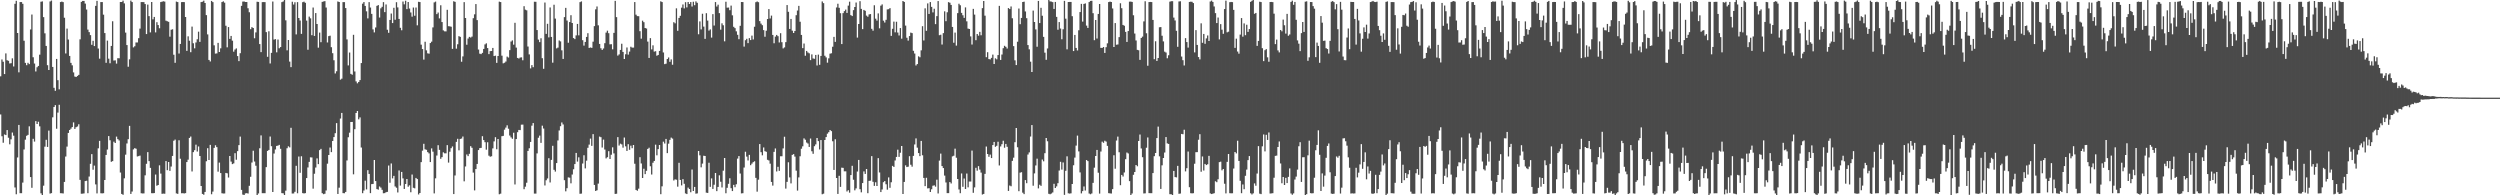 <?xml version="1.0" encoding="UTF-8"?>
<svg xmlns="http://www.w3.org/2000/svg" width="1920" height="150">
  <path d="M0 58.637h1v29.267H0zM1 45.693h1v58.937H1zM2 47.433h1v62.168H2zM3 56.860h1v46.410H3zM4 40.992h1v62.737H4zM5 46.268h1v53.599H5zM6 46.672h1v59.099H6zM7 48.742h1v62.111H7zM8 48.542h1v58.482H8zM9 44.790h1v57.015H9zM10 51.027h1v53.157H10zM11 2.914h1v141.045H11zM12 0.623h1v148.563H12zM13 25.321h1v95.608H13zM14 55.541h1v40.407H14zM15 1.578h1v146.777H15zM16 1.569h1v146.791H16zM17 2.930h1v137.297H17zM18 31.304h1v83.461H18zM19 48.264h1v58.981H19zM20 50.065h1v54.230H20zM21 48.210h1v55.383H21zM22 49.245h1v47.794H22zM23 22.610h1v113.374H23zM24 11.182h1v133.069H24zM25 43.998h1v62.597H25zM26 48.773h1v59.999H26zM27 54.861h1v38.160H27zM28 51.666h1v43.591H28zM29 50.647h1v42.832H29zM30 42.007h1v54.997H30zM31 1.345h1v147.148H31zM32 1.093h1v148.833H32zM33 13.171h1v129.415H33zM34 25.576h1v87.048H34zM35 35.279h1v72.111H35zM36 50.058h1v62.774H36zM37 53.755h1v46.556H37zM38 1.107h1v147.599H38zM39 0.429h1v147.888H39zM40 51.426h1v38.680H40zM41 67.417h1v14.776H41zM42 69.720h1v11.006H42zM43 45.241h1v53.609H43zM44 61.588h1v24.904H44zM45 68.603h1v11.865H45zM46 1.584h1v146.778H46zM47 1.209h1v147.237H47zM48 1.626h1v146.968H48zM49 13.596h1v126.133H49zM50 41.065h1v79.164H50zM51 21.945h1v90.663H51zM52 30.357h1v71.742H52zM53 42.947h1v56.889H53zM54 48.267h1v50.551H54zM55 50.158h1v47.436H55zM56 55.608h1v38.370H56zM57 58.775h1v40.242H57zM58 59.151h1v38.549H58zM59 58.330h1v38.792H59zM60 57.516h1v37.936H60zM61 30.204h1v107.936H61zM62 1.417h1v147.357H62zM63 0.714h1v148.037H63zM64 0.703h1v147.844H64zM65 2.768h1v136.297H65zM66 7.315h1v131.471H66zM67 22.742h1v125.619H67zM68 24.697h1v110.858H68zM69 26.986h1v98.826H69zM70 34.391h1v83.973H70zM71 31.335h1v99.022H71zM72 35.387h1v91.816H72zM73 4.491h1v137.147H73zM74 0.683h1v147.827H74zM75 37.284h1v76.656H75zM76 45.056h1v63.115H76zM77 1.589h1v146.845H77zM78 1.565h1v146.961H78zM79 11.263h1v137.114H79zM80 25.371h1v112.859H80zM81 48.244h1v70.750H81zM82 31.164h1v83.660H82zM83 45.049h1v59.435H83zM84 48.589h1v59.124H84zM85 35.284h1v88.959H85zM86 16.341h1v107.397H86zM87 46.475h1v62.331H87zM88 46.356h1v63.456H88zM89 48.866h1v56.031H89zM90 44.715h1v62.142H90zM91 44.755h1v63.136H91zM92 1.517h1v131.002H92zM93 1.514h1v147.425H93zM94 0.505h1v149.085H94zM95 2.587h1v134.358H95zM96 25.048h1v93.727H96zM97 34.620h1v75.543H97zM98 51.250h1v55.672H98zM99 45.563h1v51.086H99zM100 0.444h1v148.516H100zM101 1.570h1v145.554H101zM102 36.394h1v78.344H102zM103 35.525h1v78.222H103zM104 32.612h1v81.633H104zM105 32.613h1v87.543H105zM106 29.324h1v90.592H106zM107 21.958h1v97.542H107zM108 1.580h1v146.855H108zM109 1.571h1v146.987H109zM110 1.646h1v146.874H110zM111 3.142h1v131.498H111zM112 26.174h1v99.629H112zM113 3.551h1v113.282H113zM114 12.366h1v111.394H114zM115 24.907h1v104.018H115zM116 1.527h1v146.870H116zM117 14.853h1v133.599H117zM118 13.024h1v135.272H118zM119 24.890h1v109.134H119zM120 17.049h1v125.590H120zM121 19.226h1v122.841H121zM122 21.717h1v105.254H122zM123 1.607h1v131.720H123zM124 1.286h1v147.552H124zM125 0.988h1v147.712H125zM126 1.205h1v147.567H126zM127 15.874h1v107.805H127zM128 16.331h1v114.377H128zM129 16.720h1v107.706H129zM130 28.157h1v103.067H130zM131 22.817h1v105.080H131zM132 22.492h1v97.268H132zM133 42.044h1v66.024H133zM134 48.212h1v58.976H134zM135 1.251h1v147.269H135zM136 1.605h1v147.289H136zM137 41.096h1v66.653H137zM138 33.739h1v88.178H138zM139 1.656h1v146.796H139zM140 1.525h1v146.867H140zM141 1.635h1v146.958H141zM142 13.040h1v135.296H142zM143 39.080h1v85.375H143zM144 27.888h1v94.726H144zM145 31.298h1v74.653H145zM146 40.065h1v64.802H146zM147 20.415h1v111.265H147zM148 33.220h1v83.629H148zM149 37.113h1v78.246H149zM150 32.632h1v78.467H150zM151 30.143h1v86.236H151zM152 24.341h1v88.132H152zM153 32.154h1v87.637H153zM154 1.610h1v141.261H154zM155 1.324h1v147.613H155zM156 0.493h1v149.042H156zM157 2.307h1v145.099H157zM158 11.606h1v112.255H158zM159 26.398h1v87.419H159zM160 46.025h1v76.839H160zM161 47.188h1v64.078H161zM162 0.720h1v148.460H162zM163 1.634h1v145.519H163zM164 34.840h1v78.745H164zM165 41.158h1v70.389H165zM166 41.020h1v71.986H166zM167 32.929h1v98.896H167zM168 39.954h1v84.899H168zM169 37.139h1v95.763H169zM170 1.571h1v146.847H170zM171 1.027h1v147.614H171zM172 2.051h1v146.519H172zM173 19.754h1v113.048H173zM174 36.350h1v96.751H174zM175 20.765h1v115.604H175zM176 29.867h1v89.952H176zM177 27.609h1v96.494H177zM178 31.209h1v94.850H178zM179 39.706h1v85.789H179zM180 38.057h1v79.598H180zM181 37.188h1v85.497H181zM182 43.052h1v73.034H182zM183 46.945h1v64.497H183zM184 40.870h1v64.064H184zM185 4.492h1v141.338H185zM186 1.243h1v148.231H186zM187 1.141h1v148.656H187zM188 1.533h1v147.009H188zM189 1.537h1v146.786H189zM190 6.356h1v142.271H190zM191 9.429h1v133.280H191zM192 22.400h1v113.357H192zM193 20.822h1v104.004H193zM194 21.491h1v94.248H194zM195 29.389h1v94.644H195zM196 24.860h1v102.435H196zM197 1.355h1v148.782H197zM198 1.490h1v147.095H198zM199 33.818h1v80.075H199zM200 40.042h1v63.920H200zM201 1.641h1v146.753H201zM202 1.579h1v146.810H202zM203 1.633h1v146.754H203zM204 24.703h1v103.678H204zM205 43.601h1v72.330H205zM206 24.027h1v91.118H206zM207 48.721h1v56.146H207zM208 40.604h1v71.673H208zM209 1.178h1v146.280H209zM210 30.395h1v87.501H210zM211 30.047h1v84.747H211zM212 40.211h1v71.856H212zM213 30.371h1v81.452H213zM214 37.082h1v74.197H214zM215 36.126h1v78.147H215zM216 1.629h1v146.684H216zM217 1.103h1v147.374H217zM218 -0.412h1v150.245H218zM219 15.600h1v130.810H219zM220 38.649h1v75.228H220zM221 30.737h1v81.653H221zM222 47.329h1v65.850H222zM223 51.544h1v46.589H223zM224 1.314h1v147.313H224zM225 3.485h1v145.091H225zM226 1.753h1v145.565H226zM227 26.415h1v100.909H227zM228 1.648h1v146.759H228zM229 13.816h1v106.392H229zM230 15.773h1v116.960H230zM231 26.015h1v93.976H231zM232 1.669h1v146.681H232zM233 1.304h1v147.268H233zM234 2.140h1v146.207H234zM235 15.839h1v120.901H235zM236 38.197h1v90.432H236zM237 12.745h1v111.561H237zM238 14.103h1v106.728H238zM239 27.013h1v93.900H239zM240 5.786h1v139.105H240zM241 27.605h1v105.841H241zM242 10.048h1v118.604H242zM243 18.451h1v103.223H243zM244 36.589h1v89.477H244zM245 25.021h1v90.304H245zM246 32.394h1v81.946H246zM247 1.438h1v146.925H247zM248 1.115h1v148.054H248zM249 0.866h1v147.938H249zM250 5.801h1v140.463H250zM251 32.628h1v93.074H251zM252 27.753h1v91.263H252zM253 27.391h1v85.938H253zM254 36.225h1v80.589H254zM255 40.854h1v67.443H255zM256 46.284h1v59.007H256zM257 56.396h1v45.908H257zM258 54.743h1v39.839H258zM259 1.139h1v147.827H259zM260 1.528h1v142.610H260zM261 61.174h1v29.868H261zM262 60.392h1v26.326H262zM263 1.626h1v146.724H263zM264 1.638h1v146.780H264zM265 6.181h1v141.235H265zM266 30.262h1v92.989H266zM267 50.233h1v55.177H267zM268 40.334h1v61.557H268zM269 56.736h1v36.971H269zM270 57.397h1v36.249H270zM271 26.751h1v107.158H271zM272 54.902h1v44.331H272zM273 62.517h1v24.277H273zM274 63.998h1v21.268H274zM275 62.908h1v28.734H275zM276 61.490h1v28.667H276zM277 48.420h1v64.880H277zM278 2.810h1v145.564H278zM279 1.580h1v144.727H279zM280 4.541h1v134.220H280zM281 8.713h1v136.741H281zM282 14.133h1v116.559H282zM283 1.622h1v131.947H283zM284 5.774h1v142.572H284zM285 10.640h1v130.784H285zM286 22.566h1v118.674H286zM287 24.893h1v98.006H287zM288 21.115h1v117.929H288zM289 4.501h1v140.723H289zM290 3.912h1v141.751H290zM291 13.442h1v129.781H291zM292 6.395h1v137.699H292zM293 5.233h1v140.553H293zM294 1.638h1v146.808H294zM295 9.322h1v138.993H295zM296 3.423h1v144.166H296zM297 22.840h1v124.502H297zM298 25.169h1v101.985H298zM299 15.329h1v124.996H299zM300 10.392h1v115.160H300zM301 17.729h1v119.279H301zM302 6.000h1v129.081H302zM303 15.136h1v128.048H303zM304 1.709h1v142.462H304zM305 5.680h1v142.150H305zM306 14.562h1v116.344H306zM307 21.346h1v121.206H307zM308 23.224h1v108.817H308zM309 1.160h1v135.846H309zM310 3.321h1v141.759H310zM311 0.584h1v140.722H311zM312 7.026h1v130.425H312zM313 1.560h1v141.854H313zM314 6.574h1v135.786H314zM315 9.589h1v138.091H315zM316 12.815h1v121.252H316zM317 5.790h1v138.438H317zM318 12.073h1v132.543H318zM319 5.795h1v130.878H319zM320 19.479h1v118.033H320zM321 1.363h1v147.963H321zM322 1.612h1v146.595H322zM323 34.308h1v90.191H323zM324 37.669h1v78.038H324zM325 45.752h1v64.695H325zM326 32.037h1v82.651H326zM327 38.669h1v76.398H327zM328 40.945h1v75.873H328zM329 41.228h1v76.592H329zM330 33.082h1v91.409H330zM331 31.976h1v81.988H331zM332 21.030h1v95.430H332zM333 1.834h1v146.678H333zM334 1.239h1v135.699H334zM335 10.873h1v108.591H335zM336 9.624h1v101.887H336zM337 14.144h1v100.948H337zM338 4.033h1v117.902H338zM339 16.923h1v103.763H339zM340 23.341h1v93.668H340zM341 24.086h1v93.649H341zM342 24.129h1v93.637H342zM343 7.530h1v103.945H343zM344 20.138h1v104.732H344zM345 20.214h1v96.302H345zM346 20.512h1v93.325H346zM347 37.525h1v74.957H347zM348 0.951h1v148.085H348zM349 1.428h1v133.339H349zM350 37.388h1v71.567H350zM351 33.991h1v72.625H351zM352 27.758h1v87.708H352zM353 28.315h1v78.385H353zM354 47.396h1v58.981H354zM355 43.326h1v61.549H355zM356 1.644h1v137.632H356zM357 13.833h1v114.022H357zM358 34.361h1v84.253H358zM359 29.604h1v90.292H359zM360 28.310h1v89.814H360zM361 28.838h1v83.466H361zM362 28.114h1v85.416H362zM363 13.962h1v118.607H363zM364 10.997h1v135.242H364zM365 3.114h1v126.745H365zM366 15.463h1v110.428H366zM367 38.027h1v77.201H367zM368 41.227h1v72.541H368zM369 41.589h1v71.959H369zM370 40.579h1v64.010H370zM371 37.597h1v69.997H371zM372 34.095h1v75.099H372zM373 33.261h1v81.691H373zM374 36.920h1v72.329H374zM375 41.557h1v77.983H375zM376 39.273h1v81.100H376zM377 39.189h1v80.812H377zM378 36.801h1v77.181H378zM379 43.049h1v65.565H379zM380 42.746h1v62.628H380zM381 48.296h1v66.361H381zM382 42.993h1v63.779H382zM383 1.302h1v147.887H383zM384 1.598h1v147.146H384zM385 42.774h1v61.813H385zM386 48.652h1v55.677H386zM387 48.200h1v51.372H387zM388 47.252h1v50.766H388zM389 43.489h1v52.773H389zM390 44.201h1v54.641H390zM391 38.509h1v65.585H391zM392 31.917h1v73.601H392zM393 31.014h1v75.603H393zM394 34.312h1v67.635H394zM395 17.509h1v124.162H395zM396 36.550h1v70.267H396zM397 44.492h1v57.048H397zM398 44.967h1v54.839H398zM399 44.162h1v55.804H399zM400 44.042h1v51.721H400zM401 46.298h1v49.379H401zM402 4.750h1v140.552H402zM403 7.423h1v135.945H403zM404 7.948h1v132.373H404zM405 35.719h1v80.194H405zM406 41.799h1v72.058H406zM407 52.546h1v56.446H407zM408 50.026h1v46.502H408zM409 51.618h1v42.904H409zM410 1.326h1v147.376H410zM411 1.372h1v147.304H411zM412 23.086h1v94.747H412zM413 30.397h1v75.382H413zM414 32.346h1v71.772H414zM415 29.395h1v80.305H415zM416 44.704h1v51.816H416zM417 52.849h1v45.863H417zM418 1.967h1v140.487H418zM419 25.998h1v112.435H419zM420 18.281h1v118.788H420zM421 28.740h1v92.752H421zM422 5.724h1v134.424H422zM423 28.371h1v94.399H423zM424 48.149h1v63.817H424zM425 3.632h1v126.783H425zM426 14.287h1v117.497H426zM427 37.167h1v88.079H427zM428 36.566h1v71.308H428zM429 31.083h1v69.135H429zM430 31.792h1v65.132H430zM431 38.660h1v55.383H431zM432 45.240h1v50.334H432zM433 13.137h1v125.239H433zM434 6.018h1v140.921H434zM435 15.776h1v128.763H435zM436 32.824h1v103.397H436zM437 16.950h1v119.478H437zM438 11.675h1v129.117H438zM439 17.641h1v116.415H439zM440 29.225h1v100.753H440zM441 30.029h1v95.960H441zM442 27.180h1v90.255H442zM443 18.367h1v105.750H443zM444 27.150h1v93.660H444zM445 1.659h1v147.186H445zM446 1.070h1v147.632H446zM447 30.894h1v94.689H447zM448 35.026h1v84.240H448zM449 32.198h1v97.119H449zM450 28.352h1v95.047H450zM451 25.484h1v88.049H451zM452 36.815h1v74.226H452zM453 36.478h1v69.944H453zM454 36.746h1v75.263H454zM455 32.025h1v70.989H455zM456 20.052h1v121.980H456zM457 7.155h1v139.534H457zM458 4.974h1v141.175H458zM459 19.471h1v121.511H459zM460 33.765h1v71.122H460zM461 37.093h1v68.257H461zM462 38.369h1v74.945H462zM463 37.217h1v69.997H463zM464 33.173h1v81.682H464zM465 25.044h1v96.613H465zM466 23.541h1v97.171H466zM467 25.510h1v90.588H467zM468 34.058h1v88.064H468zM469 33.940h1v84.909H469zM470 37.904h1v75.269H470zM471 25.247h1v92.586H471zM472 0.685h1v148.264H472zM473 13.149h1v135.658H473zM474 42.686h1v62.611H474zM475 41.793h1v69.962H475zM476 38.344h1v72.015H476zM477 33.592h1v77.292H477zM478 39.873h1v73.527H478zM479 45.301h1v60.308H479zM480 41.671h1v70.718H480zM481 36.435h1v79.457H481zM482 41.910h1v68.840H482zM483 39.646h1v75.384H483zM484 35.890h1v76.003H484zM485 36.534h1v77.298H485zM486 36.533h1v74.815H486zM487 1.608h1v124.158H487zM488 11.263h1v134.603H488zM489 12.399h1v134.077H489zM490 12.417h1v132.483H490zM491 23.963h1v96.757H491zM492 29.695h1v95.827H492zM493 15.891h1v120.822H493zM494 17.026h1v112.569H494zM495 21.483h1v112.259H495zM496 21.930h1v109.243H496zM497 31.929h1v82.460H497zM498 44.509h1v68.926H498zM499 29.283h1v98.426H499zM500 37.962h1v96.054H500zM501 34.796h1v90.160H501zM502 39.647h1v83.973H502zM503 39.329h1v71.800H503zM504 42.790h1v76.524H504zM505 42.194h1v72.320H505zM506 39.101h1v72.277H506zM507 1.029h1v148.102H507zM508 1.594h1v141.534H508zM509 40.291h1v68.506H509zM510 49.245h1v60.981H510zM511 48.920h1v57.757H511zM512 45.306h1v72.291H512zM513 44.125h1v66.226H513zM514 47.464h1v59.975H514zM515 45.627h1v60.059H515zM516 49.694h1v56.758H516zM517 17.065h1v121.547H517zM518 17.897h1v119.831H518zM519 6.411h1v131.642H519zM520 23.641h1v119.741H520zM521 13.773h1v111.252H521zM522 12.158h1v126.035H522zM523 5.874h1v136.522H523zM524 3.409h1v134.172H524zM525 6.461h1v134.681H525zM526 1.679h1v146.839H526zM527 5.665h1v143.362H527zM528 1.537h1v142.533H528zM529 3.057h1v142.097H529zM530 1.600h1v146.067H530zM531 5.004h1v125.206H531zM532 1.333h1v145.338H532zM533 3.986h1v139.571H533zM534 1.055h1v147.698H534zM535 2.158h1v146.379H535zM536 26.334h1v89.634H536zM537 16.457h1v102.830H537zM538 22.561h1v105.968H538zM539 10.541h1v115.089H539zM540 20.441h1v99.183H540zM541 29.862h1v89.971H541zM542 10.141h1v137.836H542zM543 15.831h1v132.357H543zM544 23.501h1v101.464H544zM545 22.563h1v120.939H545zM546 28.873h1v108.129H546zM547 10.873h1v134.211H547zM548 19.625h1v122.275H548zM549 1.567h1v131.307H549zM550 5.032h1v141.767H550zM551 3.594h1v139.977H551zM552 10.064h1v124.589H552zM553 22.800h1v116.777H553zM554 17.914h1v126.041H554zM555 19.401h1v111.661H555zM556 31.730h1v89.637H556zM557 1.307h1v147.100H557zM558 5.895h1v138.340H558zM559 5.764h1v135.381H559zM560 7.846h1v129.066H560zM561 4.319h1v140.232H561zM562 11.795h1v134.963H562zM563 20.603h1v121.356H563zM564 21.626h1v122.158H564zM565 24.041h1v117.490H565zM566 26.745h1v95.063H566zM567 30.090h1v89.792H567zM568 19.818h1v113.447H568zM569 1.512h1v147.010H569zM570 1.609h1v146.777H570zM571 35.791h1v92.899H571zM572 30.878h1v85.665H572zM573 29.813h1v90.458H573zM574 33.109h1v90.138H574zM575 29.308h1v89.652H575zM576 30.757h1v96.126H576zM577 27.348h1v98.294H577zM578 30.286h1v94.240H578zM579 20.518h1v103.338H579zM580 1.702h1v134.886H580zM581 1.137h1v146.089H581zM582 1.703h1v136.293H582zM583 16.255h1v94.406H583zM584 18.147h1v98.733H584zM585 19.346h1v99.948H585zM586 23.152h1v90.113H586zM587 28.230h1v87.868H587zM588 23.594h1v93.008H588zM589 14.592h1v108.127H589zM590 6.944h1v116.268H590zM591 14.161h1v111.561H591zM592 11.981h1v127.724H592zM593 26.836h1v115.728H593zM594 33.251h1v83.388H594zM595 28.117h1v85.903H595zM596 26.854h1v104.820H596zM597 27.800h1v100.280H597zM598 32.621h1v98.586H598zM599 25.503h1v94.510H599zM600 32.431h1v87.576H600zM601 37.145h1v76.814H601zM602 36.404h1v68.627H602zM603 32.383h1v112.449H603zM604 3.871h1v135.811H604zM605 9.053h1v115.592H605zM606 22.200h1v114.062H606zM607 14.542h1v126.314H607zM608 23.556h1v95.387H608zM609 25.328h1v93.064H609zM610 23.791h1v96.469H610zM611 11.691h1v119.400H611zM612 8.097h1v138.265H612zM613 4.503h1v131.725H613zM614 16.668h1v103.341H614zM615 26.824h1v87.397H615zM616 36.988h1v75.415H616zM617 33.454h1v72.855H617zM618 42.787h1v64.511H618zM619 39.124h1v70.361H619zM620 40.277h1v69.973H620zM621 40.951h1v71.904H621zM622 46.196h1v60.185H622zM623 41.795h1v74.384H623zM624 44.903h1v73.235H624zM625 45.138h1v67.148H625zM626 42.166h1v68.721H626zM627 50.256h1v55.734H627zM628 41.928h1v66.445H628zM629 49.749h1v65.019H629zM630 42.971h1v64.578H630zM631 1.124h1v148.070H631zM632 2.402h1v146.354H632zM633 42.802h1v64.719H633zM634 44.060h1v61.215H634zM635 48.137h1v54.539H635zM636 44.792h1v56.746H636zM637 41.211h1v58.650H637zM638 40.921h1v59.804H638zM639 35.883h1v72.619H639zM640 28.328h1v102.167H640zM641 32.142h1v74.822H641zM642 5.741h1v130.943H642zM643 2.886h1v146.052H643zM644 5.999h1v129.002H644zM645 10.122h1v133.375H645zM646 33.865h1v94.910H646zM647 10.062h1v118.870H647zM648 8.536h1v123.056H648zM649 7.375h1v124.186H649zM650 9.922h1v137.104H650zM651 4.295h1v141.786H651zM652 1.268h1v146.687H652zM653 11.610h1v122.845H653zM654 12.322h1v114.998H654zM655 7.799h1v130.231H655zM656 5.369h1v140.802H656zM657 1.956h1v142.723H657zM658 28.870h1v102.879H658zM659 18.448h1v104.404H659zM660 0.916h1v144.385H660zM661 6.797h1v140.907H661zM662 22.382h1v118.221H662zM663 7.624h1v124.007H663zM664 8.286h1v125.299H664zM665 11.967h1v117.808H665zM666 12.857h1v135.510H666zM667 11.051h1v127.845H667zM668 10.817h1v127.952H668zM669 22.095h1v97.805H669zM670 23.567h1v116.068H670zM671 4.065h1v138.691H671zM672 14.341h1v125.629H672zM673 15.838h1v127.005H673zM674 10.281h1v111.145H674zM675 21.782h1v110.647H675zM676 4.353h1v143.150H676zM677 3.383h1v142.120H677zM678 15.867h1v124.038H678zM679 17.287h1v121.753H679zM680 15.188h1v126.342H680zM681 7.209h1v138.460H681zM682 7.047h1v129.203H682zM683 6.266h1v137.974H683zM684 27.526h1v112.468H684zM685 22.094h1v105.276H685zM686 16.579h1v111.631H686zM687 24.849h1v98.376H687zM688 16.668h1v103.875H688zM689 24.988h1v89.952H689zM690 27.217h1v93.253H690zM691 21.537h1v95.738H691zM692 29.677h1v82.429H692zM693 0.746h1v148.259H693zM694 1.490h1v138.233H694zM695 19.646h1v107.346H695zM696 28.977h1v99.333H696zM697 31.157h1v96.856H697zM698 27.694h1v92.260H698zM699 25.022h1v101.508H699zM700 25.464h1v102.560H700zM701 38.993h1v80.708H701zM702 41.092h1v69.881H702zM703 50.277h1v56.023H703zM704 49.182h1v64.250H704zM705 43.264h1v74.309H705zM706 43.995h1v75.936H706zM707 38.652h1v69.591H707zM708 20.119h1v99.110H708zM709 31.072h1v105.600H709zM710 6.419h1v136.545H710zM711 23.644h1v112.882H711zM712 2.614h1v142.078H712zM713 10.695h1v133.854H713zM714 1.569h1v145.908H714zM715 5.275h1v140.107H715zM716 9.497h1v133.162H716zM717 6.730h1v135.624H717zM718 18.552h1v124.825H718zM719 12.375h1v125.607H719zM720 0.832h1v147.743H720zM721 27.049h1v96.302H721zM722 26.691h1v91.265H722zM723 34.196h1v93.333H723zM724 25.431h1v103.652H724zM725 8.721h1v126.121H725zM726 16.256h1v123.878H726zM727 9.434h1v138.911H727zM728 1.635h1v146.672H728zM729 2.087h1v137.760H729zM730 3.797h1v137.104H730zM731 20.708h1v99.428H731zM732 32.827h1v86.770H732zM733 25.053h1v89.107H733zM734 35.017h1v86.105H734zM735 10.075h1v127.387H735zM736 2.884h1v142.646H736zM737 4.066h1v144.334H737zM738 9.869h1v123.329H738zM739 11.701h1v131.785H739zM740 13.736h1v123.391H740zM741 5.668h1v139.493H741zM742 16.386h1v116.886H742zM743 21.977h1v121.897H743zM744 22.291h1v117.147H744zM745 27.954h1v111.457H745zM746 34.222h1v81.419H746zM747 6.795h1v141.300H747zM748 11.215h1v132.690H748zM749 30.883h1v98.012H749zM750 26.115h1v104.946H750zM751 27.368h1v100.218H751zM752 24.449h1v105.824H752zM753 27.089h1v105.488H753zM754 6.262h1v143.138H754zM755 0.772h1v148.183H755zM756 12.019h1v121.505H756zM757 43.921h1v68.635H757zM758 40.086h1v78.210H758zM759 45.347h1v75.086H759zM760 45.621h1v73.133H760zM761 44.457h1v76.918H761zM762 41.959h1v69.436H762zM763 49.145h1v59.867H763zM764 44.782h1v67.949H764zM765 45.568h1v66.387H765zM766 42.316h1v66.536H766zM767 4.488h1v122.590H767zM768 46.020h1v66.467H768zM769 41.905h1v68.818H769zM770 37.022h1v71.052H770zM771 35.154h1v78.322H771zM772 35.953h1v74.588H772zM773 37.267h1v75.499H773zM774 6.193h1v140.432H774zM775 6.971h1v135.502H775zM776 4.971h1v138.105H776zM777 14.048h1v109.511H777zM778 35.451h1v85.627H778zM779 46.316h1v62.875H779zM780 49.957h1v48.351H780zM781 32.067h1v81.035H781zM782 6.555h1v140.268H782zM783 18.581h1v114.002H783zM784 13.787h1v118.451H784zM785 1.527h1v146.431H785zM786 1.284h1v147.808H786zM787 8.785h1v129.487H787zM788 13.970h1v126.718H788zM789 34.603h1v84.062H789zM790 37.907h1v79.122H790zM791 47.349h1v57.507H791zM792 55.303h1v40.753H792zM793 8.141h1v134.477H793zM794 16.902h1v116.249H794zM795 22.560h1v104.502H795zM796 35.867h1v86.008H796zM797 0.727h1v143.989H797zM798 17.710h1v124.145H798zM799 5.971h1v136.787H799zM800 12.090h1v110.435H800zM801 28.290h1v95.633H801zM802 40.448h1v77.189H802zM803 45.907h1v60.055H803zM804 37.212h1v71.292H804zM805 0.014h1v148.815H805zM806 1.094h1v148.113H806zM807 1.243h1v147.398H807zM808 1.632h1v146.158H808zM809 6.861h1v134.320H809zM810 1.469h1v142.901H810zM811 12.957h1v130.191H811zM812 22.832h1v117.882H812zM813 16.942h1v114.021H813zM814 21.906h1v102.373H814zM815 30.149h1v100.114H815zM816 22.459h1v102.321H816zM817 0.678h1v149.000H817zM818 14.346h1v116.840H818zM819 37.874h1v82.169H819zM820 1.518h1v146.955H820zM821 1.505h1v147.165H821zM822 1.472h1v146.999H822zM823 12.421h1v128.873H823zM824 39.219h1v87.692H824zM825 26.819h1v94.239H825zM826 36.826h1v74.986H826zM827 38.759h1v65.360H827zM828 23.241h1v93.036H828zM829 9.287h1v123.135H829zM830 2.955h1v145.584H830zM831 16.584h1v130.185H831zM832 3.042h1v140.151H832zM833 2.634h1v143.669H833zM834 19.650h1v103.216H834zM835 21.469h1v102.288H835zM836 1.594h1v147.055H836zM837 0.703h1v148.492H837zM838 0.619h1v147.970H838zM839 10.138h1v130.292H839zM840 30.848h1v97.934H840zM841 15.383h1v104.426H841zM842 29.591h1v85.556H842zM843 10.691h1v121.984H843zM844 3.095h1v145.597H844zM845 36.780h1v79.607H845zM846 36.816h1v71.980H846zM847 36.114h1v73.533H847zM848 40.671h1v67.393H848zM849 36.256h1v72.517H849zM850 33.269h1v78.742H850zM851 1.567h1v146.785H851zM852 1.243h1v147.309H852zM853 1.525h1v147.105H853zM854 6.488h1v138.749H854zM855 36.089h1v83.162H855zM856 17.711h1v111.860H856zM857 34.355h1v73.596H857zM858 34.133h1v70.786H858zM859 28.505h1v88.432H859zM860 2.506h1v139.721H860zM861 6.311h1v128.030H861zM862 19.155h1v116.430H862zM863 19.764h1v112.669H863zM864 24.496h1v97.748H864zM865 32.190h1v84.934H865zM866 23.850h1v93.989H866zM867 1.278h1v137.849H867zM868 1.212h1v148.955H868zM869 1.502h1v147.076H869zM870 11.728h1v122.508H870zM871 25.761h1v106.355H871zM872 31.067h1v95.675H872zM873 38.317h1v89.394H873zM874 38.616h1v69.649H874zM875 45.965h1v57.332H875zM876 29.144h1v84.876H876zM877 28.131h1v92.607H877zM878 16.419h1v132.143H878zM879 0.960h1v147.535H879zM880 25.561h1v87.914H880zM881 50.467h1v55.103H881zM882 1.609h1v146.705H882zM883 1.466h1v146.919H883zM884 1.601h1v146.792H884zM885 15.300h1v117.595H885zM886 45.478h1v74.495H886zM887 31.685h1v85.810H887zM888 46.819h1v59.204H888zM889 44.544h1v52.662H889zM890 20.915h1v99.153H890zM891 20.769h1v124.315H891zM892 27.465h1v99.513H892zM893 31.777h1v89.568H893zM894 39.690h1v77.436H894zM895 40.336h1v64.935H895zM896 44.725h1v65.423H896zM897 42.442h1v68.118H897zM898 1.284h1v147.878H898zM899 0.910h1v148.308H899zM900 0.899h1v149.068H900zM901 13.509h1v117.746H901zM902 15.704h1v120.300H902zM903 23.680h1v112.548H903zM904 35.941h1v91.464H904zM905 1.145h1v147.682H905zM906 0.984h1v147.670H906zM907 43.439h1v59.433H907zM908 46.210h1v56.882H908zM909 50.299h1v49.357H909zM910 29.305h1v102.318H910zM911 32.307h1v96.849H911zM912 36.549h1v79.845H912zM913 1.482h1v142.269H913zM914 1.271h1v147.130H914zM915 1.382h1v147.126H915zM916 2.334h1v146.048H916zM917 40.236h1v85.516H917zM918 23.132h1v93.758H918zM919 34.508h1v82.325H919zM920 43.830h1v63.498H920zM921 45.616h1v57.442H921zM922 17.912h1v113.963H922zM923 32.852h1v87.335H923zM924 26.053h1v104.939H924zM925 33.646h1v92.252H925zM926 29.499h1v97.280H926zM927 27.256h1v98.896H927zM928 31.465h1v88.252H928zM929 1.185h1v147.370H929zM930 0.479h1v148.575H930zM931 1.507h1v147.210H931zM932 4.986h1v143.395H932zM933 10.095h1v129.115H933zM934 17.699h1v122.254H934zM935 13.470h1v124.183H935zM936 30.279h1v94.226H936zM937 18.533h1v105.637H937zM938 22.764h1v108.040H938zM939 25.958h1v103.853H939zM940 6.958h1v134.129H940zM941 0.499h1v148.034H941zM942 24.848h1v99.452H942zM943 24.324h1v93.942H943zM944 1.686h1v146.670H944zM945 1.500h1v146.963H945zM946 1.630h1v146.777H946zM947 7.593h1v121.863H947zM948 36.755h1v79.984H948zM949 29.684h1v88.126H949zM950 39.588h1v68.512H950zM951 41.236h1v82.371H951zM952 26.559h1v112.308H952zM953 13.859h1v134.497H953zM954 28.153h1v113.513H954zM955 17.963h1v127.319H955zM956 27.032h1v107.978H956zM957 18.980h1v111.296H957zM958 24.499h1v98.483H958zM959 22.313h1v97.537H959zM960 1.455h1v146.996H960zM961 0.601h1v148.749H961zM962 -0.318h1v148.785H962zM963 10.575h1v130.263H963zM964 9.955h1v132.704H964zM965 35.221h1v98.053H965zM966 31.460h1v80.767H966zM967 1.311h1v147.425H967zM968 1.585h1v147.518H968zM969 36.996h1v75.384H969zM970 46.974h1v56.291H970zM971 38.548h1v77.710H971zM972 37.742h1v65.788H972zM973 44.056h1v63.402H973zM974 47.433h1v54.283H974zM975 1.520h1v147.107H975zM976 1.496h1v147.013H976zM977 1.620h1v146.752H977zM978 10.473h1v126.009H978zM979 33.908h1v85.806H979zM980 30.428h1v89.055H980zM981 38.685h1v74.235H981zM982 40.266h1v68.377H982zM983 23.035h1v102.515H983zM984 24.065h1v116.668H984zM985 15.079h1v120.856H985zM986 19.388h1v122.691H986zM987 25.811h1v110.790H987zM988 10.629h1v129.990H988zM989 27.430h1v108.385H989zM990 26.456h1v102.857H990zM991 1.491h1v147.073H991zM992 0.495h1v149.071H992zM993 3.684h1v144.838H993zM994 1.485h1v136.405H994zM995 15.230h1v120.403H995zM996 31.003h1v99.275H996zM997 33.528h1v78.783H997zM998 39.282h1v69.918H998zM999 25.450h1v114.260H999zM1000 16.886h1v103.915H1000zM1001 24.506h1v96.229H1001zM1002 1.287h1v148.955H1002zM1003 1.014h1v148.107H1003zM1004 46.715h1v72.573H1004zM1005 44.037h1v63.980H1005zM1006 1.531h1v146.820H1006zM1007 1.582h1v146.931H1007zM1008 4.701h1v143.689H1008zM1009 6.651h1v129.861H1009zM1010 43.853h1v71.571H1010zM1011 32.696h1v78.616H1011zM1012 35.257h1v64.818H1012zM1013 48.244h1v70.643H1013zM1014 12.363h1v134.333H1014zM1015 17.410h1v115.786H1015zM1016 31.362h1v112.008H1016zM1017 31.157h1v103.720H1017zM1018 37.013h1v84.166H1018zM1019 37.700h1v74.398H1019zM1020 41.134h1v69.041H1020zM1021 31.369h1v100.917H1021zM1022 1.310h1v147.397H1022zM1023 0.819h1v148.133H1023zM1024 1.619h1v147.118H1024zM1025 7.165h1v128.031H1025zM1026 3.175h1v117.000H1026zM1027 22.424h1v98.672H1027zM1028 39.509h1v80.163H1028zM1029 1.424h1v147.201H1029zM1030 7.405h1v136.738H1030zM1031 43.436h1v62.873H1031zM1032 46.203h1v59.941H1032zM1033 46.262h1v62.207H1033zM1034 28.845h1v83.042H1034zM1035 21.876h1v98.959H1035zM1036 37.770h1v91.043H1036zM1037 1.448h1v147.204H1037zM1038 1.517h1v146.955H1038zM1039 1.559h1v147.060H1039zM1040 14.537h1v134.003H1040zM1041 34.249h1v94.632H1041zM1042 6.792h1v129.446H1042zM1043 15.739h1v116.857H1043zM1044 25.662h1v100.596H1044zM1045 39.659h1v71.021H1045zM1046 29.748h1v99.884H1046zM1047 21.056h1v103.285H1047zM1048 24.554h1v92.445H1048zM1049 18.943h1v118.783H1049zM1050 29.655h1v98.168H1050zM1051 25.698h1v107.588H1051zM1052 1.587h1v129.650H1052zM1053 1.231h1v147.423H1053zM1054 0.716h1v148.155H1054zM1055 1.434h1v146.999H1055zM1056 1.564h1v132.699H1056zM1057 1.278h1v147.111H1057zM1058 19.937h1v125.264H1058zM1059 23.212h1v111.092H1059zM1060 27.456h1v104.354H1060zM1061 32.258h1v86.364H1061zM1062 25.661h1v101.343H1062zM1063 30.570h1v94.948H1063zM1064 1.413h1v148.451H1064zM1065 1.076h1v147.666H1065zM1066 35.157h1v79.354H1066zM1067 39.848h1v67.868H1067zM1068 1.603h1v146.781H1068zM1069 1.578h1v146.831H1069zM1070 1.613h1v146.902H1070zM1071 11.617h1v128.755H1071zM1072 38.208h1v84.062H1072zM1073 21.783h1v89.168H1073zM1074 34.143h1v75.075H1074zM1075 41.146h1v75.032H1075zM1076 20.571h1v119.959H1076zM1077 11.447h1v115.072H1077zM1078 11.728h1v126.643H1078zM1079 10.407h1v122.500H1079zM1080 19.764h1v116.995H1080zM1081 20.542h1v113.314H1081zM1082 3.485h1v127.190H1082zM1083 1.637h1v145.585H1083zM1084 1.458h1v147.272H1084zM1085 0.824h1v147.994H1085zM1086 8.100h1v140.667H1086zM1087 1.717h1v131.332H1087zM1088 15.157h1v114.661H1088zM1089 32.077h1v102.151H1089zM1090 34.950h1v77.886H1090zM1091 3.318h1v145.312H1091zM1092 6.609h1v130.477H1092zM1093 45.120h1v67.028H1093zM1094 44.581h1v68.202H1094zM1095 40.646h1v71.365H1095zM1096 36.428h1v82.393H1096zM1097 34.998h1v69.414H1097zM1098 37.259h1v71.177H1098zM1099 1.622h1v146.914H1099zM1100 1.229h1v147.163H1100zM1101 1.483h1v147.029H1101zM1102 22.043h1v111.694H1102zM1103 44.198h1v64.705H1103zM1104 34.482h1v72.295H1104zM1105 44.738h1v55.435H1105zM1106 47.977h1v49.759H1106zM1107 2.263h1v113.568H1107zM1108 19.793h1v121.490H1108zM1109 4.251h1v130.789H1109zM1110 8.664h1v120.744H1110zM1111 18.087h1v118.115H1111zM1112 22.747h1v103.540H1112zM1113 12.699h1v102.786H1113zM1114 1.568h1v132.516H1114zM1115 1.104h1v147.516H1115zM1116 0.780h1v148.451H1116zM1117 1.263h1v147.321H1117zM1118 15.796h1v120.343H1118zM1119 23.197h1v104.512H1119zM1120 32.659h1v91.985H1120zM1121 32.595h1v92.218H1121zM1122 30.848h1v74.706H1122zM1123 34.338h1v96.820H1123zM1124 34.218h1v91.301H1124zM1125 29.382h1v92.764H1125zM1126 1.504h1v147.021H1126zM1127 0.765h1v148.001H1127zM1128 41.553h1v60.955H1128zM1129 44.523h1v61.079H1129zM1130 1.647h1v146.810H1130zM1131 1.595h1v146.763H1131zM1132 3.796h1v144.675H1132zM1133 19.433h1v112.086H1133zM1134 43.190h1v70.241H1134zM1135 30.626h1v80.653H1135zM1136 37.283h1v69.191H1136zM1137 44.000h1v57.760H1137zM1138 23.107h1v100.977H1138zM1139 25.388h1v104.591H1139zM1140 20.746h1v110.151H1140zM1141 28.120h1v98.993H1141zM1142 32.262h1v85.846H1142zM1143 30.056h1v94.034H1143zM1144 46.030h1v62.640H1144zM1145 1.549h1v137.230H1145zM1146 1.048h1v147.631H1146zM1147 1.276h1v148.008H1147zM1148 1.203h1v147.399H1148zM1149 16.054h1v123.739H1149zM1150 12.584h1v121.838H1150zM1151 15.882h1v107.556H1151zM1152 24.682h1v93.760H1152zM1153 0.573h1v147.461H1153zM1154 4.304h1v133.468H1154zM1155 44.359h1v61.822H1155zM1156 45.585h1v60.706H1156zM1157 38.333h1v62.985H1157zM1158 31.817h1v88.341H1158zM1159 41.069h1v71.900H1159zM1160 38.244h1v72.266H1160zM1161 1.335h1v147.259H1161zM1162 1.601h1v147.159H1162zM1163 1.614h1v147.087H1163zM1164 14.112h1v134.256H1164zM1165 34.746h1v91.302H1165zM1166 16.112h1v112.010H1166zM1167 33.673h1v85.730H1167zM1168 31.820h1v79.701H1168zM1169 32.325h1v84.037H1169zM1170 27.592h1v95.256H1170zM1171 16.426h1v111.401H1171zM1172 22.358h1v106.851H1172zM1173 26.528h1v103.437H1173zM1174 22.913h1v105.038H1174zM1175 21.043h1v101.920H1175zM1176 1.544h1v142.026H1176zM1177 1.301h1v147.501H1177zM1178 0.546h1v148.340H1178zM1179 1.440h1v147.370H1179zM1180 10.471h1v137.972H1180zM1181 2.368h1v141.939H1181zM1182 15.370h1v120.799H1182zM1183 20.845h1v122.520H1183zM1184 15.645h1v121.040H1184zM1185 11.995h1v129.313H1185zM1186 30.889h1v92.248H1186zM1187 17.410h1v109.489H1187zM1188 1.443h1v147.569H1188zM1189 0.700h1v148.234H1189zM1190 32.338h1v93.451H1190zM1191 35.244h1v77.196H1191zM1192 1.563h1v146.851H1192zM1193 1.494h1v146.924H1193zM1194 1.536h1v146.802H1194zM1195 16.769h1v120.884H1195zM1196 31.838h1v85.726H1196zM1197 24.624h1v91.685H1197zM1198 40.125h1v74.053H1198zM1199 37.489h1v73.018H1199zM1200 6.047h1v138.757H1200zM1201 1.107h1v131.754H1201zM1202 18.072h1v107.928H1202zM1203 16.085h1v116.226H1203zM1204 18.985h1v107.795H1204zM1205 19.055h1v111.051H1205zM1206 18.995h1v126.219H1206zM1207 1.600h1v146.391H1207zM1208 1.520h1v147.180H1208zM1209 0.829h1v147.790H1209zM1210 1.503h1v146.953H1210zM1211 25.660h1v104.701H1211zM1212 10.835h1v123.144H1212zM1213 21.809h1v92.779H1213zM1214 44.661h1v61.937H1214zM1215 0.793h1v148.139H1215zM1216 1.862h1v138.349H1216zM1217 44.010h1v68.878H1217zM1218 34.839h1v78.829H1218zM1219 43.555h1v70.277H1219zM1220 35.738h1v72.539H1220zM1221 37.932h1v76.605H1221zM1222 30.156h1v94.432H1222zM1223 1.590h1v146.911H1223zM1224 1.583h1v147.058H1224zM1225 1.673h1v138.050H1225zM1226 21.145h1v105.120H1226zM1227 43.543h1v77.073H1227zM1228 31.818h1v81.158H1228zM1229 39.019h1v82.784H1229zM1230 45.267h1v55.955H1230zM1231 21.140h1v95.880H1231zM1232 23.215h1v125.321H1232zM1233 23.362h1v124.891H1233zM1234 18.392h1v125.860H1234zM1235 24.650h1v123.279H1235zM1236 20.235h1v127.720H1236zM1237 15.510h1v131.298H1237zM1238 1.480h1v147.344H1238zM1239 1.097h1v147.416H1239zM1240 1.105h1v148.819H1240zM1241 1.474h1v147.066H1241zM1242 27.812h1v119.789H1242zM1243 16.183h1v116.862H1243zM1244 29.615h1v87.143H1244zM1245 34.621h1v73.499H1245zM1246 32.831h1v77.094H1246zM1247 18.870h1v109.225H1247zM1248 10.617h1v121.130H1248zM1249 9.624h1v124.194H1249zM1250 0.612h1v148.404H1250zM1251 1.773h1v146.727H1251zM1252 41.114h1v70.313H1252zM1253 32.413h1v83.039H1253zM1254 1.519h1v146.998H1254zM1255 0.892h1v147.806H1255zM1256 4.161h1v135.513H1256zM1257 17.891h1v120.566H1257zM1258 38.721h1v69.115H1258zM1259 35.776h1v70.245H1259zM1260 40.149h1v57.677H1260zM1261 32.398h1v89.737H1261zM1262 7.899h1v134.573H1262zM1263 26.233h1v109.092H1263zM1264 37.254h1v86.050H1264zM1265 28.995h1v93.121H1265zM1266 29.249h1v94.449H1266zM1267 35.295h1v91.487H1267zM1268 34.932h1v81.681H1268zM1269 1.288h1v147.102H1269zM1270 0.753h1v148.787H1270zM1271 0.830h1v148.517H1271zM1272 1.415h1v147.057H1272zM1273 28.308h1v114.488H1273zM1274 10.564h1v117.040H1274zM1275 22.469h1v101.812H1275zM1276 24.160h1v100.002H1276zM1277 1.227h1v147.533H1277zM1278 3.100h1v143.771H1278zM1279 48.070h1v53.017H1279zM1280 48.269h1v55.045H1280zM1281 38.029h1v76.073H1281zM1282 24.295h1v101.377H1282zM1283 30.011h1v87.445H1283zM1284 22.562h1v95.375H1284zM1285 1.282h1v147.289H1285zM1286 1.592h1v146.941H1286zM1287 1.372h1v145.948H1287zM1288 1.344h1v145.135H1288zM1289 32.293h1v96.400H1289zM1290 2.484h1v129.237H1290zM1291 34.802h1v90.328H1291zM1292 41.451h1v71.897H1292zM1293 30.792h1v102.758H1293zM1294 15.187h1v104.293H1294zM1295 29.205h1v95.983H1295zM1296 26.716h1v98.343H1296zM1297 24.737h1v114.257H1297zM1298 1.547h1v136.612H1298zM1299 8.844h1v124.177H1299zM1300 0.772h1v147.594H1300zM1301 1.053h1v147.939H1301zM1302 0.767h1v147.832H1302zM1303 1.528h1v146.958H1303zM1304 16.242h1v121.877H1304zM1305 11.793h1v131.622H1305zM1306 24.369h1v105.449H1306zM1307 23.514h1v104.219H1307zM1308 23.131h1v113.678H1308zM1309 27.336h1v105.648H1309zM1310 26.239h1v103.328H1310zM1311 30.876h1v106.206H1311zM1312 1.385h1v149.063H1312zM1313 1.446h1v147.140H1313zM1314 41.725h1v81.065H1314zM1315 36.024h1v80.993H1315zM1316 1.493h1v146.966H1316zM1317 1.398h1v147.027H1317zM1318 1.374h1v147.036H1318zM1319 10.718h1v115.236H1319zM1320 25.465h1v90.263H1320zM1321 28.540h1v87.883H1321zM1322 40.207h1v68.605H1322zM1323 1.633h1v114.746H1323zM1324 2.056h1v147.185H1324zM1325 1.398h1v144.171H1325zM1326 4.907h1v143.623H1326zM1327 3.671h1v132.474H1327zM1328 1.510h1v146.630H1328zM1329 12.930h1v121.787H1329zM1330 21.084h1v98.873H1330zM1331 8.379h1v140.193H1331zM1332 1.585h1v147.242H1332zM1333 0.056h1v149.196H1333zM1334 3.406h1v130.885H1334zM1335 28.024h1v106.700H1335zM1336 24.407h1v116.028H1336zM1337 5.332h1v116.297H1337zM1338 24.900h1v96.981H1338zM1339 0.593h1v147.552H1339zM1340 1.707h1v132.836H1340zM1341 27.204h1v90.800H1341zM1342 36.218h1v88.286H1342zM1343 32.425h1v85.377H1343zM1344 28.972h1v86.058H1344zM1345 39.046h1v72.781H1345zM1346 27.983h1v89.255H1346zM1347 1.425h1v146.990H1347zM1348 1.404h1v147.052H1348zM1349 4.707h1v143.648H1349zM1350 11.127h1v117.921H1350zM1351 8.318h1v110.157H1351zM1352 7.197h1v111.700H1352zM1353 28.041h1v94.305H1353zM1354 39.696h1v68.107H1354zM1355 16.870h1v126.494H1355zM1356 1.502h1v136.935H1356zM1357 1.670h1v138.337H1357zM1358 6.462h1v124.525H1358zM1359 18.136h1v99.471H1359zM1360 25.893h1v97.863H1360zM1361 19.228h1v112.218H1361zM1362 1.519h1v144.763H1362zM1363 0.909h1v147.667H1363zM1364 1.232h1v148.630H1364zM1365 2.790h1v141.152H1365zM1366 28.903h1v97.786H1366zM1367 23.335h1v101.691H1367zM1368 22.423h1v105.113H1368zM1369 34.865h1v74.823H1369zM1370 41.160h1v74.235H1370zM1371 31.317h1v83.472H1371zM1372 22.815h1v93.443H1372zM1373 22.263h1v99.704H1373zM1374 1.402h1v147.219H1374zM1375 1.625h1v146.791H1375zM1376 40.194h1v68.347H1376zM1377 42.765h1v60.530H1377zM1378 1.514h1v146.935H1378zM1379 1.492h1v146.993H1379zM1380 1.591h1v146.684H1380zM1381 21.590h1v101.798H1381zM1382 25.589h1v92.331H1382zM1383 44.745h1v66.779H1383zM1384 41.187h1v67.380H1384zM1385 39.853h1v68.019H1385zM1386 16.803h1v130.771H1386zM1387 30.976h1v98.101H1387zM1388 34.468h1v89.147H1388zM1389 22.854h1v93.974H1389zM1390 32.446h1v88.902H1390zM1391 33.565h1v78.112H1391zM1392 39.415h1v78.063H1392zM1393 1.459h1v146.935H1393zM1394 1.340h1v147.886H1394zM1395 0.213h1v149.907H1395zM1396 1.458h1v147.067H1396zM1397 30.456h1v101.482H1397zM1398 20.264h1v122.370H1398zM1399 24.567h1v103.319H1399zM1400 22.224h1v90.854H1400zM1401 1.142h1v147.683H1401zM1402 2.949h1v145.561H1402zM1403 39.696h1v77.607H1403zM1404 36.116h1v72.015H1404zM1405 33.328h1v72.960H1405zM1406 31.914h1v98.961H1406zM1407 24.210h1v89.048H1407zM1408 32.169h1v95.824H1408zM1409 1.390h1v147.097H1409zM1410 1.132h1v147.441H1410zM1411 1.578h1v145.448H1411zM1412 10.592h1v120.115H1412zM1413 24.987h1v102.017H1413zM1414 22.277h1v100.886H1414zM1415 38.225h1v81.385H1415zM1416 0.465h1v123.456H1416zM1417 1.262h1v139.816H1417zM1418 10.322h1v119.419H1418zM1419 18.034h1v108.911H1419zM1420 21.293h1v120.381H1420zM1421 29.420h1v95.884H1421zM1422 6.063h1v116.184H1422zM1423 30.357h1v85.720H1423zM1424 1.635h1v146.799H1424zM1425 1.238h1v147.520H1425zM1426 0.370h1v148.436H1426zM1427 1.541h1v147.083H1427zM1428 15.909h1v120.603H1428zM1429 12.499h1v133.644H1429zM1430 13.206h1v129.327H1430zM1431 17.859h1v111.521H1431zM1432 11.141h1v113.924H1432zM1433 21.047h1v105.791H1433zM1434 26.002h1v107.111H1434zM1435 22.234h1v108.956H1435zM1436 0.575h1v148.021H1436zM1437 1.548h1v147.392H1437zM1438 39.720h1v88.925H1438zM1439 23.929h1v92.669H1439zM1440 1.580h1v146.906H1440zM1441 1.267h1v147.159H1441zM1442 1.678h1v146.690H1442zM1443 21.585h1v89.494H1443zM1444 29.790h1v92.293H1444zM1445 34.284h1v76.923H1445zM1446 41.645h1v68.035H1446zM1447 34.822h1v104.217H1447zM1448 1.603h1v147.749H1448zM1449 5.194h1v143.361H1449zM1450 8.183h1v140.234H1450zM1451 25.819h1v110.555H1451zM1452 14.799h1v123.957H1452zM1453 13.245h1v109.798H1453zM1454 17.029h1v109.226H1454zM1455 7.477h1v141.222H1455zM1456 0.748h1v148.288H1456zM1457 0.181h1v148.708H1457zM1458 1.505h1v144.489H1458zM1459 1.584h1v130.347H1459zM1460 7.078h1v131.664H1460zM1461 16.842h1v117.564H1461zM1462 27.112h1v84.312H1462zM1463 1.247h1v147.500H1463zM1464 15.541h1v133.278H1464zM1465 22.146h1v87.990H1465zM1466 25.321h1v91.822H1466zM1467 26.422h1v81.853H1467zM1468 24.508h1v87.346H1468zM1469 29.645h1v85.325H1469zM1470 32.671h1v77.068H1470zM1471 1.536h1v147.115H1471zM1472 1.428h1v147.036H1472zM1473 2.106h1v139.829H1473zM1474 27.867h1v101.918H1474zM1475 25.428h1v94.824H1475zM1476 35.959h1v82.134H1476zM1477 39.917h1v71.682H1477zM1478 34.250h1v77.257H1478zM1479 13.345h1v125.492H1479zM1480 11.208h1v125.660H1480zM1481 11.825h1v125.396H1481zM1482 26.296h1v111.217H1482zM1483 4.228h1v133.272H1483zM1484 25.855h1v114.305H1484zM1485 24.841h1v112.206H1485zM1486 1.630h1v146.869H1486zM1487 0.574h1v147.883H1487zM1488 1.261h1v147.692H1488zM1489 3.271h1v144.209H1489zM1490 23.869h1v109.701H1490zM1491 16.766h1v107.029H1491zM1492 35.075h1v75.949H1492zM1493 41.951h1v69.426H1493zM1494 26.752h1v104.978H1494zM1495 22.853h1v106.275H1495zM1496 23.609h1v101.313H1496zM1497 19.693h1v94.988H1497zM1498 0.684h1v149.318H1498zM1499 1.523h1v135.336H1499zM1500 34.593h1v69.103H1500zM1501 23.506h1v112.498H1501zM1502 1.542h1v147.002H1502zM1503 1.474h1v146.853H1503zM1504 7.209h1v136.136H1504zM1505 16.089h1v98.039H1505zM1506 29.689h1v79.331H1506zM1507 40.297h1v63.679H1507zM1508 47.392h1v58.443H1508zM1509 24.613h1v96.401H1509zM1510 9.115h1v133.697H1510zM1511 27.285h1v104.023H1511zM1512 27.499h1v122.124H1512zM1513 34.383h1v86.659H1513zM1514 38.956h1v75.780H1514zM1515 29.911h1v81.768H1515zM1516 37.474h1v72.439H1516zM1517 1.485h1v147.114H1517zM1518 1.331h1v147.450H1518zM1519 0.743h1v148.150H1519zM1520 6.521h1v142.042H1520zM1521 13.613h1v107.580H1521zM1522 9.709h1v138.224H1522zM1523 16.975h1v121.560H1523zM1524 26.574h1v90.255H1524zM1525 0.787h1v148.179H1525zM1526 3.635h1v125.514H1526zM1527 21.226h1v108.294H1527zM1528 22.285h1v102.748H1528zM1529 29.164h1v92.029H1529zM1530 23.773h1v98.441H1530zM1531 2.072h1v128.224H1531zM1532 1.616h1v115.679H1532zM1533 1.485h1v147.065H1533zM1534 1.491h1v146.879H1534zM1535 1.530h1v147.008H1535zM1536 12.926h1v113.987H1536zM1537 11.439h1v114.242H1537zM1538 1.411h1v147.206H1538zM1539 30.312h1v100.766H1539zM1540 26.333h1v93.750H1540zM1541 28.582h1v90.944H1541zM1542 23.024h1v108.519H1542zM1543 13.021h1v135.566H1543zM1544 4.926h1v143.771H1544zM1545 2.815h1v140.406H1545zM1546 19.457h1v118.302H1546zM1547 31.378h1v102.038H1547zM1548 1.416h1v147.047H1548zM1549 1.197h1v147.485H1549zM1550 0.719h1v148.159H1550zM1551 1.571h1v146.914H1551zM1552 25.857h1v122.111H1552zM1553 1.513h1v138.057H1553zM1554 26.982h1v105.248H1554zM1555 19.950h1v116.815H1555zM1556 19.635h1v107.440H1556zM1557 23.326h1v110.707H1557zM1558 24.837h1v101.568H1558zM1559 26.688h1v97.050H1559zM1560 0.918h1v147.693H1560zM1561 1.666h1v146.817H1561zM1562 33.868h1v76.767H1562zM1563 1.626h1v133.231H1563zM1564 1.529h1v146.849H1564zM1565 1.538h1v146.817H1565zM1566 16.823h1v131.506H1566zM1567 17.347h1v106.159H1567zM1568 30.864h1v102.190H1568zM1569 39.725h1v83.202H1569zM1570 38.165h1v83.244H1570zM1571 3.537h1v133.688H1571zM1572 7.021h1v140.756H1572zM1573 1.596h1v137.426H1573zM1574 17.599h1v118.922H1574zM1575 21.782h1v103.527H1575zM1576 19.825h1v128.606H1576zM1577 23.715h1v114.181H1577zM1578 27.440h1v117.100H1578zM1579 1.504h1v146.963H1579zM1580 0.815h1v147.807H1580zM1581 1.212h1v147.672H1581zM1582 1.925h1v144.672H1582zM1583 10.131h1v137.390H1583zM1584 11.424h1v120.651H1584zM1585 22.374h1v105.159H1585zM1586 26.398h1v94.179H1586zM1587 1.117h1v147.205H1587zM1588 9.095h1v132.137H1588zM1589 40.282h1v77.481H1589zM1590 35.142h1v86.453H1590zM1591 22.252h1v97.763H1591zM1592 28.757h1v83.531H1592zM1593 30.830h1v87.767H1593zM1594 11.642h1v133.338H1594zM1595 1.564h1v147.005H1595zM1596 1.591h1v146.857H1596zM1597 16.644h1v131.756H1597zM1598 17.372h1v98.574H1598zM1599 20.393h1v93.855H1599zM1600 35.065h1v81.425H1600zM1601 40.369h1v71.057H1601zM1602 44.688h1v66.637H1602zM1603 6.628h1v117.908H1603zM1604 1.782h1v125.927H1604zM1605 10.031h1v130.823H1605zM1606 2.059h1v126.379H1606zM1607 16.169h1v109.338H1607zM1608 13.150h1v116.895H1608zM1609 19.674h1v98.875H1609zM1610 1.444h1v147.242H1610zM1611 0.661h1v148.034H1611zM1612 0.811h1v148.254H1612zM1613 5.651h1v136.118H1613zM1614 30.267h1v95.158H1614zM1615 21.368h1v107.517H1615zM1616 25.537h1v98.756H1616zM1617 39.310h1v68.216H1617zM1618 31.644h1v89.805H1618zM1619 27.340h1v103.265H1619zM1620 23.086h1v116.101H1620zM1621 21.708h1v97.770H1621zM1622 1.646h1v146.735H1622zM1623 12.489h1v130.114H1623zM1624 35.745h1v77.429H1624zM1625 1.518h1v144.209H1625zM1626 1.554h1v146.896H1626zM1627 1.602h1v146.779H1627zM1628 3.726h1v140.695H1628zM1629 25.769h1v99.204H1629zM1630 20.866h1v110.690H1630zM1631 28.958h1v99.650H1631zM1632 33.308h1v85.755H1632zM1633 13.097h1v96.930H1633zM1634 10.832h1v128.188H1634zM1635 3.067h1v130.302H1635zM1636 8.399h1v132.285H1636zM1637 9.176h1v128.362H1637zM1638 11.688h1v118.669H1638zM1639 23.578h1v111.001H1639zM1640 21.577h1v92.102H1640zM1641 1.412h1v147.068H1641zM1642 1.214h1v147.713H1642zM1643 1.521h1v148.018H1643zM1644 1.358h1v147.131H1644zM1645 22.873h1v110.402H1645zM1646 7.653h1v127.676H1646zM1647 19.978h1v99.507H1647zM1648 19.741h1v93.755H1648zM1649 0.041h1v148.956H1649zM1650 27.283h1v93.655H1650zM1651 39.101h1v72.210H1651zM1652 30.203h1v82.463H1652zM1653 27.994h1v87.190H1653zM1654 19.996h1v97.379H1654zM1655 30.851h1v82.865H1655zM1656 3.353h1v132.789H1656zM1657 1.421h1v147.242H1657zM1658 1.620h1v146.890H1658zM1659 2.879h1v145.592H1659zM1660 22.493h1v125.839H1660zM1661 12.550h1v122.976H1661zM1662 25.619h1v100.123H1662zM1663 34.733h1v92.930H1663zM1664 7.940h1v115.767H1664zM1665 24.576h1v104.643H1665zM1666 1.583h1v122.069H1666zM1667 17.975h1v120.068H1667zM1668 26.343h1v103.475H1668zM1669 13.521h1v106.768H1669zM1670 1.423h1v135.215H1670zM1671 20.411h1v115.416H1671zM1672 1.350h1v147.197H1672zM1673 1.131h1v148.046H1673zM1674 0.801h1v148.078H1674zM1675 4.233h1v144.340H1675zM1676 6.422h1v140.445H1676zM1677 13.806h1v121.360H1677zM1678 9.797h1v128.029H1678zM1679 21.485h1v115.208H1679zM1680 7.898h1v139.617H1680zM1681 26.890h1v90.602H1681zM1682 10.220h1v123.976H1682zM1683 17.533h1v106.149H1683zM1684 0.744h1v148.132H1684zM1685 14.829h1v134.073H1685zM1686 28.548h1v88.852H1686zM1687 1.685h1v145.316H1687zM1688 1.535h1v146.831H1688zM1689 1.619h1v146.950H1689zM1690 1.493h1v146.861H1690zM1691 36.051h1v84.778H1691zM1692 22.035h1v101.610H1692zM1693 39.259h1v75.676H1693zM1694 33.782h1v77.845H1694zM1695 1.335h1v132.360H1695zM1696 4.063h1v144.553H1696zM1697 3.167h1v135.761H1697zM1698 10.910h1v120.888H1698zM1699 5.605h1v132.659H1699zM1700 10.145h1v123.148H1700zM1701 16.525h1v124.426H1701zM1702 7.592h1v124.486H1702zM1703 1.687h1v146.971H1703zM1704 0.755h1v148.020H1704zM1705 0.734h1v147.838H1705zM1706 1.477h1v146.937H1706zM1707 14.361h1v134.227H1707zM1708 8.241h1v119.351H1708zM1709 11.872h1v112.537H1709zM1710 36.211h1v76.870H1710zM1711 1.231h1v147.516H1711zM1712 16.422h1v107.909H1712zM1713 26.013h1v92.928H1713zM1714 35.274h1v87.008H1714zM1715 24.719h1v96.170H1715zM1716 26.315h1v89.018H1716zM1717 31.011h1v102.374H1717zM1718 1.550h1v146.804H1718zM1719 1.381h1v147.387H1719zM1720 1.621h1v146.918H1720zM1721 12.550h1v114.470H1721zM1722 43.733h1v83.002H1722zM1723 26.378h1v95.768H1723zM1724 32.357h1v84.995H1724zM1725 42.149h1v81.383H1725zM1726 29.830h1v80.490H1726zM1727 8.135h1v117.978H1727zM1728 8.978h1v139.624H1728zM1729 17.307h1v128.125H1729zM1730 18.889h1v115.488H1730zM1731 20.651h1v127.823H1731zM1732 16.760h1v131.060H1732zM1733 17.001h1v131.367H1733zM1734 1.331h1v147.214H1734zM1735 0.731h1v148.360H1735zM1736 1.434h1v147.726H1736zM1737 15.694h1v132.064H1737zM1738 1.439h1v147.428H1738zM1739 14.926h1v127.068H1739zM1740 37.225h1v77.149H1740zM1741 36.780h1v72.998H1741zM1742 32.619h1v85.072H1742zM1743 19.214h1v121.143H1743zM1744 14.474h1v112.758H1744zM1745 23.739h1v125.254H1745zM1746 1.049h1v148.509H1746zM1747 15.071h1v105.782H1747zM1748 36.660h1v84.978H1748zM1749 1.597h1v146.891H1749zM1750 1.318h1v147.278H1750zM1751 1.617h1v146.702H1751zM1752 14.765h1v122.727H1752zM1753 41.521h1v75.364H1753zM1754 31.714h1v76.205H1754zM1755 45.228h1v63.376H1755zM1756 36.228h1v84.061H1756zM1757 33.570h1v92.830H1757zM1758 3.113h1v131.653H1758zM1759 32.508h1v97.629H1759zM1760 24.862h1v106.267H1760zM1761 26.754h1v96.799H1761zM1762 30.387h1v100.710H1762zM1763 26.960h1v112.025H1763zM1764 35.489h1v78.908H1764zM1765 1.441h1v146.961H1765zM1766 1.376h1v147.287H1766zM1767 1.407h1v147.179H1767zM1768 5.274h1v142.152H1768zM1769 19.661h1v106.155H1769zM1770 27.800h1v120.135H1770zM1771 13.129h1v123.105H1771zM1772 1.492h1v147.206H1772zM1773 1.003h1v143.193H1773zM1774 23.136h1v92.320H1774zM1775 27.487h1v100.405H1775zM1776 11.101h1v114.946H1776zM1777 0.793h1v133.428H1777zM1778 5.879h1v122.384H1778zM1779 24.472h1v101.049H1779zM1780 1.491h1v147.072H1780zM1781 1.577h1v146.930H1781zM1782 1.344h1v147.080H1782zM1783 1.543h1v142.313H1783zM1784 29.437h1v99.492H1784zM1785 5.093h1v124.856H1785zM1786 12.208h1v127.190H1786zM1787 30.102h1v107.381H1787zM1788 22.059h1v94.251H1788zM1789 5.936h1v126.632H1789zM1790 23.038h1v107.188H1790zM1791 1.574h1v136.720H1791zM1792 16.659h1v132.584H1792zM1793 1.640h1v147.148H1793zM1794 8.064h1v133.310H1794zM1795 11.964h1v135.684H1795zM1796 0.444h1v148.561H1796zM1797 1.304h1v147.465H1797zM1798 1.581h1v146.922H1798zM1799 1.463h1v139.262H1799zM1800 18.110h1v117.737H1800zM1801 22.341h1v123.359H1801zM1802 36.423h1v97.189H1802zM1803 29.818h1v94.104H1803zM1804 35.257h1v77.881H1804zM1805 38.393h1v78.093H1805zM1806 34.320h1v88.629H1806zM1807 30.191h1v84.472H1807zM1808 33.550h1v92.111H1808zM1809 33.739h1v95.755H1809zM1810 31.034h1v87.625H1810zM1811 38.052h1v77.226H1811zM1812 31.540h1v80.010H1812zM1813 39.685h1v70.457H1813zM1814 29.393h1v83.823H1814zM1815 39.277h1v69.438H1815zM1816 45.713h1v71.396H1816zM1817 44.264h1v61.090H1817zM1818 40.936h1v70.710H1818zM1819 46.736h1v60.468H1819zM1820 50.190h1v61.964H1820zM1821 47.092h1v62.124H1821zM1822 50.380h1v51.252H1822zM1823 43.192h1v57.117H1823zM1824 47.105h1v52.439H1824zM1825 43.977h1v59.891H1825zM1826 49.757h1v50.080H1826zM1827 52.213h1v45.733H1827zM1828 56.393h1v38.376H1828zM1829 56.438h1v39.726H1829zM1830 59.949h1v30.355H1830zM1831 58.122h1v35.627H1831zM1832 56.162h1v34.738H1832zM1833 61.844h1v26.120H1833zM1834 57.251h1v38.581H1834zM1835 56.331h1v35.473H1835zM1836 59.997h1v28.323H1836zM1837 63.195h1v25.163H1837zM1838 63.811h1v23.522H1838zM1839 63.478h1v21.174H1839zM1840 63.224h1v22.355H1840zM1841 67.676h1v18.761H1841zM1842 65.945h1v17.690H1842zM1843 67.335h1v16.298H1843zM1844 64.884h1v19.197H1844zM1845 65.702h1v16.636H1845zM1846 67.519h1v14.118H1846zM1847 67.143h1v14.265H1847zM1848 67.955h1v13.626H1848zM1849 68.556h1v12.294H1849zM1850 68.570h1v13.816H1850zM1851 69.622h1v10.812H1851zM1852 71.055h1v8.717H1852zM1853 70.420h1v9.605H1853zM1854 70.581h1v8.273H1854zM1855 70.909h1v8.419H1855zM1856 71.659h1v7.325H1856zM1857 71.163h1v7.745H1857zM1858 72.470h1v5.877H1858zM1859 73.098h1v3.284H1859zM1860 72.970h1v3.555H1860zM1861 73.743h1v2.730H1861zM1862 73.440h1v2.896H1862zM1863 73.604h1v2.726H1863zM1864 73.735h1v2.549H1864zM1865 73.868h1v2.413H1865zM1866 74.018h1v1.998H1866zM1867 73.943h1v2.084H1867zM1868 73.756h1v2.226H1868zM1869 74.006h1v1.961H1869zM1870 74.208h1v1.445H1870zM1871 74.386h1v1.283H1871zM1872 74.433h1v1.111H1872zM1873 74.468h1v1.015H1873zM1874 74.414h1v1.090H1874zM1875 74.557h1v1.006H1875zM1876 74.482h1v1.000H1876zM1877 74.576h1v1.000H1877zM1878 74.498h1v1.000H1878zM1879 74.536h1v1.000H1879zM1880 74.700h1v1.000H1880zM1881 74.666h1v1.000H1881zM1882 74.621h1v1.000H1882zM1883 74.696h1v1.000H1883zM1884 74.790h1v1.000H1884zM1885 74.795h1v1.000H1885zM1886 74.813h1v1.000H1886zM1887 74.788h1v1.000H1887zM1888 74.863h1v1.000H1888zM1889 74.849h1v1.000H1889zM1890 74.863h1v1.000H1890zM1891 74.862h1v1.000H1891zM1892 74.867h1v1.000H1892zM1893 74.869h1v1.000H1893zM1894 74.908h1v1.000H1894zM1895 74.929h1v1.000H1895zM1896 74.946h1v1.000H1896zM1897 74.936h1v1.000H1897zM1898 74.964h1v1.000H1898zM1899 74.976h1v1.000H1899zM1900 74.972h1v1.000H1900zM1901 74.971h1v1.000H1901zM1902 74.973h1v1.000H1902zM1903 74.976h1v1.000H1903zM1904 74.982h1v1.000H1904zM1905 74.987h1v1.000H1905zM1906 74.986h1v1.000H1906zM1907 74.993h1v1.000H1907zM1908 74.993h1v1.000H1908zM1909 74.995h1v1.000H1909zM1910 74.997h1v1.000H1910zM1911 74.998h1v1.000H1911zM1912 74.999h1v1.000H1912zM1913 74.999h1v1.000H1913zM1914 74.999h1v1.000H1914zM1915 75.000h1v1.000H1915zM1916 75.000h1v1.000H1916zM1917 75.000h1v1.000H1917zM1918 75.000h1v1.000H1918zM1919 75.000h1v1.000H1919z" fill="#4a4a4a"></path>
</svg>
